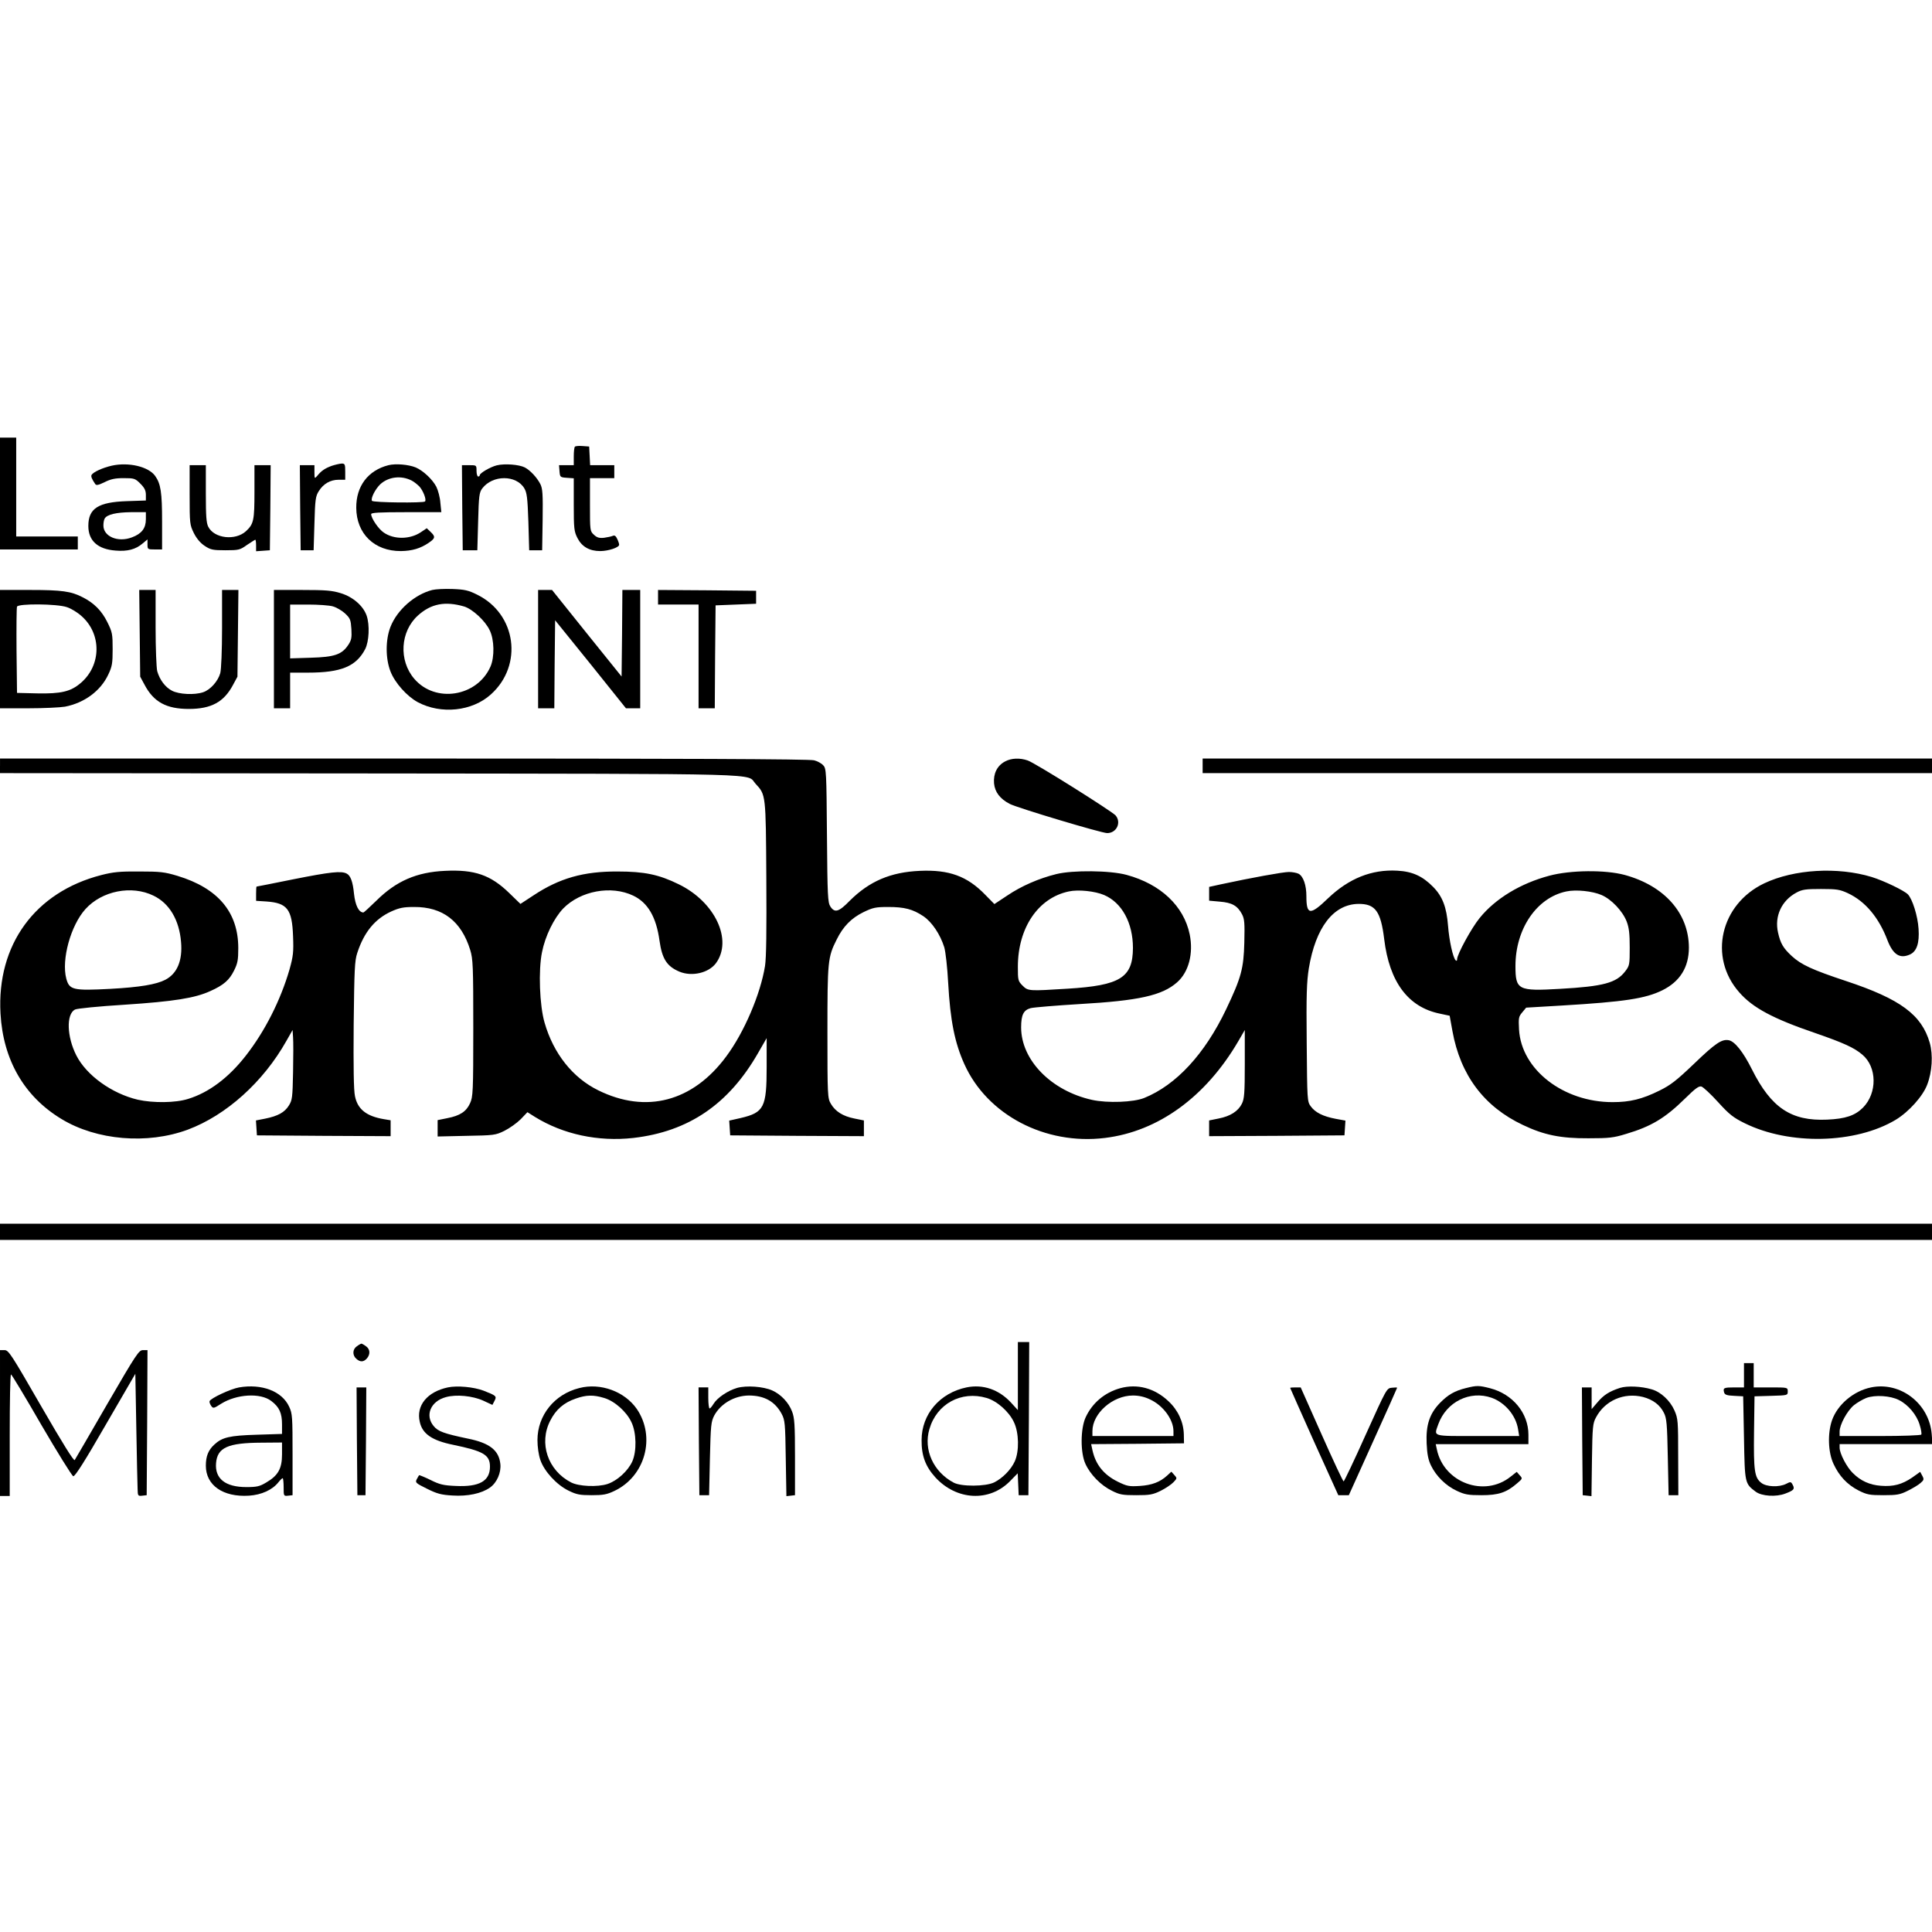 <?xml version="1.0" standalone="no"?>
<!DOCTYPE svg PUBLIC "-//W3C//DTD SVG 20010904//EN"
 "http://www.w3.org/TR/2001/REC-SVG-20010904/DTD/svg10.dtd">
<svg version="1.0" xmlns="http://www.w3.org/2000/svg"
 width="1192pt" height="1192pt" viewBox="0 0 1192 1192"
 preserveAspectRatio="xMidYMid meet">
<g transform="translate(0,1192) scale(0.1,-0.1)"
fill="#000000" stroke="none">
<path d="M0 8875 l0 -345 240 0 240 0 0 40 0 40 -190 0 -190 0 0 305 0 305
-50 0 -50 0 0 -345z"/>
<path d="M3547 9164 c-4 -4 -7 -31 -7 -61 l0 -53 -46 0 -45 0 3 -37 c3 -37 4
-38 46 -41 l42 -3 0 -162 c0 -149 2 -166 23 -207 27 -53 74 -80 140 -80 50 0
117 22 117 39 0 6 -5 22 -12 36 -8 18 -16 24 -27 19 -9 -4 -33 -9 -54 -12 -30
-3 -44 1 -63 19 -24 22 -24 26 -24 186 l0 163 75 0 75 0 0 40 0 40 -75 0 -74
0 -3 58 -3 57 -40 3 c-23 2 -44 0 -48 -4z"/>
<path d="M690 9047 c-57 -13 -114 -39 -125 -57 -5 -9 1 -25 23 -57 6 -9 20 -6
57 12 38 19 64 25 118 25 65 0 71 -2 103 -34 26 -26 34 -43 34 -69 l0 -35
-118 -4 c-176 -6 -237 -45 -237 -153 0 -91 58 -144 169 -152 72 -6 123 7 166
44 l30 25 0 -31 c0 -30 1 -31 45 -31 l45 0 0 173 c0 179 -8 232 -43 281 -41
57 -163 86 -267 63z m210 -331 c0 -55 -26 -89 -85 -111 -87 -34 -179 5 -177
75 0 16 4 35 8 41 15 25 72 38 162 39 l92 0 0 -44z"/>
<path d="M2047 9046 c-41 -15 -64 -30 -89 -61 -17 -20 -18 -19 -18 23 l0 42
-45 0 -45 0 2 -262 3 -263 40 0 40 0 5 165 c4 147 7 169 27 200 28 45 71 70
122 70 l41 0 0 50 c0 45 -2 50 -22 50 -13 -1 -40 -7 -61 -14z"/>
<path d="M2397 9050 c-126 -32 -200 -129 -199 -263 1 -160 112 -268 276 -267
68 1 120 16 171 51 41 28 43 38 11 68 l-23 22 -37 -25 c-66 -44 -164 -46 -228
-2 -32 21 -78 88 -78 114 0 9 50 12 216 12 l217 0 -6 58 c-2 32 -14 77 -25 99
-24 46 -81 99 -127 119 -44 18 -123 25 -168 14z m143 -95 c14 -7 35 -24 48
-37 23 -26 45 -82 34 -92 -10 -10 -320 -7 -327 4 -9 15 20 72 51 102 51 47
130 56 194 23z"/>
<path d="M3065 9049 c-40 -10 -105 -48 -105 -61 0 -5 -4 -8 -10 -8 -5 0 -10
16 -10 35 0 35 0 35 -45 35 l-45 0 2 -262 3 -263 45 0 45 0 5 177 c4 157 7
180 25 204 64 85 210 85 260 1 16 -27 20 -59 25 -207 l5 -175 40 0 40 0 3 188
c2 157 0 192 -14 220 -21 41 -62 85 -96 103 -35 18 -124 25 -173 13z"/>
<path d="M1170 8867 c0 -178 1 -185 26 -236 17 -34 41 -62 67 -79 36 -24 50
-27 128 -27 82 0 90 2 133 33 26 17 49 32 51 32 3 0 5 -16 5 -36 l0 -35 43 3
42 3 3 263 2 262 -50 0 -50 0 0 -165 c0 -176 -5 -198 -52 -242 -65 -60 -196
-46 -233 27 -12 23 -15 67 -15 205 l0 175 -50 0 -50 0 0 -183z"/>
<path d="M2667 8280 c-109 -28 -217 -123 -258 -228 -31 -79 -31 -195 0 -274
27 -71 102 -154 168 -190 144 -77 336 -57 452 48 200 180 157 496 -85 615 -54
27 -77 32 -151 35 -49 2 -105 -1 -126 -6z m197 -102 c51 -16 129 -87 157 -146
29 -58 31 -166 5 -225 -82 -186 -340 -227 -470 -75 -97 113 -87 292 23 391 81
73 168 89 285 55z"/>
<path d="M0 7915 l0 -365 174 0 c95 0 198 5 227 10 119 23 220 97 267 198 24
50 27 70 27 157 0 93 -2 105 -33 167 -34 69 -82 118 -152 153 -71 37 -130 45
-322 45 l-188 0 0 -365z m413 259 c25 -8 66 -33 90 -55 125 -110 123 -304 -5
-413 -62 -53 -121 -67 -269 -64 l-124 3 -3 260 c-1 143 0 265 3 272 7 20 248
18 308 -3z"/>
<path d="M862 8013 l3 -268 27 -50 c56 -106 134 -149 273 -149 139 0 217 43
273 149 l27 50 3 268 3 267 -50 0 -51 0 0 -237 c0 -135 -5 -254 -11 -276 -14
-50 -61 -103 -106 -118 -54 -18 -148 -13 -191 9 -42 21 -77 68 -92 121 -5 20
-10 141 -10 269 l0 232 -51 0 -50 0 3 -267z"/>
<path d="M1690 7915 l0 -365 50 0 50 0 0 110 0 110 110 0 c204 0 297 38 353
145 24 47 29 149 9 207 -21 60 -84 115 -159 138 -55 17 -93 20 -239 20 l-174
0 0 -365z m363 264 c22 -6 55 -25 75 -43 33 -31 36 -39 40 -97 3 -55 0 -69
-20 -99 -39 -58 -84 -74 -230 -78 l-128 -4 0 166 0 166 113 0 c61 0 129 -5
150 -11z"/>
<path d="M3320 7915 l0 -365 50 0 50 0 2 272 3 271 219 -271 218 -272 44 0 44
0 0 365 0 365 -55 0 -55 0 -2 -267 -3 -267 -215 267 -214 267 -43 0 -43 0 0
-365z"/>
<path d="M4060 8235 l0 -45 125 0 125 0 0 -320 0 -320 50 0 50 0 2 318 3 317
125 5 125 5 0 40 0 40 -302 3 -303 2 0 -45z"/>
<path d="M0 7195 l0 -45 2283 -2 c2519 -3 2317 2 2379 -64 63 -68 63 -63 66
-579 2 -327 0 -493 -8 -545 -28 -173 -128 -409 -240 -559 -206 -278 -493 -354
-789 -208 -157 77 -276 226 -331 417 -31 105 -39 324 -16 435 20 101 74 210
131 270 107 109 296 144 432 79 90 -43 142 -132 162 -278 16 -112 45 -158 123
-191 77 -32 180 -8 225 52 105 143 -5 378 -229 487 -122 60 -211 79 -378 79
-209 1 -358 -41 -518 -147 l-81 -53 -68 66 c-116 113 -215 147 -398 138 -175
-8 -301 -63 -423 -184 -41 -40 -77 -73 -80 -73 -29 1 -50 44 -58 116 -7 73
-21 112 -45 124 -33 18 -103 10 -329 -35 -123 -25 -225 -45 -227 -45 -2 0 -3
-20 -3 -44 l0 -44 63 -4 c129 -9 159 -47 165 -214 4 -99 1 -123 -22 -206 -55
-189 -151 -380 -270 -532 -106 -136 -228 -227 -355 -266 -78 -25 -217 -26
-311 -5 -161 38 -317 151 -379 273 -59 116 -63 254 -9 283 13 7 146 20 306 30
305 20 435 41 529 84 83 37 118 68 147 127 22 44 26 65 26 138 0 222 -125 370
-375 446 -80 24 -107 27 -235 27 -120 1 -161 -3 -235 -22 -409 -105 -646 -430
-622 -855 16 -285 146 -511 376 -650 217 -132 530 -158 779 -66 238 89 466
294 609 548 l38 67 3 -45 c2 -25 2 -121 0 -215 -3 -156 -5 -173 -26 -206 -26
-42 -67 -65 -147 -81 l-56 -11 3 -46 3 -46 413 -3 412 -2 0 49 0 49 -42 7
c-107 18 -162 61 -178 142 -8 36 -10 180 -8 441 4 339 6 394 22 442 42 129
109 210 209 256 51 23 76 28 142 28 176 1 291 -87 346 -265 17 -56 19 -97 19
-482 0 -395 -2 -425 -20 -464 -23 -51 -62 -77 -141 -92 l-59 -12 0 -50 0 -51
178 4 c170 3 179 4 234 31 32 16 77 48 100 71 l42 44 46 -29 c175 -108 390
-154 607 -130 341 39 589 208 770 524 l53 92 0 -177 c0 -251 -16 -282 -160
-316 l-71 -16 3 -46 3 -45 413 -3 412 -2 0 49 0 48 -59 12 c-70 14 -117 43
-145 91 -20 34 -21 49 -21 440 0 440 2 464 57 573 40 81 90 132 165 169 58 28
75 32 152 32 101 0 152 -13 218 -57 53 -36 104 -112 129 -192 8 -28 19 -124
24 -220 13 -232 40 -368 100 -501 141 -313 498 -500 867 -455 329 40 622 253
823 597 l40 69 0 -210 c0 -180 -3 -215 -18 -245 -23 -46 -71 -77 -143 -91
l-59 -12 0 -48 0 -49 418 2 417 3 3 46 3 45 -60 11 c-79 15 -126 39 -154 77
-22 30 -22 37 -25 391 -3 298 0 377 13 460 42 253 152 396 306 398 104 1 138
-45 159 -217 32 -265 148 -420 343 -460 l61 -13 17 -94 c49 -272 195 -467 435
-580 130 -62 233 -83 404 -82 128 0 155 3 233 27 155 46 241 98 363 218 65 64
86 79 102 74 11 -4 58 -47 103 -97 69 -76 94 -95 163 -129 277 -137 685 -127
932 21 81 49 167 145 194 216 31 80 37 184 16 259 -50 173 -181 270 -516 381
-211 70 -277 101 -335 154 -53 49 -70 78 -85 145 -23 101 22 198 114 247 35
19 57 22 151 22 98 0 116 -3 166 -26 107 -50 191 -150 244 -290 35 -90 77
-116 139 -88 42 19 59 71 53 158 -5 80 -38 184 -66 213 -24 24 -146 83 -223
107 -210 64 -480 48 -663 -39 -271 -129 -346 -456 -154 -673 83 -95 208 -162
469 -251 173 -60 240 -90 290 -133 91 -76 93 -237 4 -327 -49 -49 -108 -69
-221 -74 -221 -10 -345 72 -464 310 -54 108 -106 173 -143 180 -43 8 -82 -18
-215 -146 -109 -104 -144 -131 -213 -165 -107 -53 -182 -71 -289 -71 -304 0
-563 201 -577 448 -4 72 -2 80 20 106 l24 29 220 13 c387 23 516 43 620 94
109 54 164 142 164 264 -1 212 -151 381 -397 448 -120 32 -333 30 -464 -5
-177 -47 -333 -141 -430 -261 -50 -61 -139 -224 -139 -254 0 -10 -3 -12 -9 -7
-17 17 -40 122 -47 213 -9 115 -34 181 -92 240 -65 66 -127 95 -221 100 -158
9 -299 -48 -427 -170 -111 -107 -134 -105 -134 13 0 68 -19 122 -48 138 -12 6
-39 11 -60 11 -36 0 -233 -36 -419 -76 l-73 -16 0 -43 0 -42 66 -6 c75 -6 109
-25 137 -78 15 -29 17 -54 14 -174 -4 -161 -19 -217 -113 -414 -131 -274 -307
-465 -504 -545 -66 -27 -227 -33 -323 -12 -252 56 -437 246 -437 447 0 78 15
107 59 119 20 5 155 16 301 25 367 21 510 53 602 134 72 63 102 178 78 296
-36 175 -179 310 -389 367 -102 28 -333 30 -434 5 -109 -27 -216 -74 -302
-132 l-80 -53 -56 57 c-112 116 -224 156 -404 148 -181 -8 -311 -64 -432 -184
-68 -70 -93 -77 -120 -36 -16 25 -18 65 -21 439 -3 391 -4 413 -23 432 -10 12
-36 26 -56 31 -26 8 -831 11 -2530 11 l-2493 0 0 -45z m947 -801 c98 -47 159
-150 170 -286 10 -115 -24 -195 -97 -233 -56 -29 -157 -46 -339 -56 -230 -12
-253 -7 -272 63 -31 117 27 328 118 429 102 113 285 149 420 83z m5865 4 c110
-47 178 -172 178 -327 -1 -183 -78 -231 -403 -251 -240 -15 -244 -15 -278 19
-28 28 -29 34 -29 116 0 240 125 425 314 465 59 13 162 2 218 -22z m3069 0
c61 -26 130 -99 155 -163 15 -39 19 -76 19 -161 0 -106 -1 -112 -28 -147 -54
-71 -134 -93 -403 -108 -258 -15 -274 -7 -274 141 0 229 131 422 314 460 59
13 162 2 217 -22z"/>
<path d="M6201 7222 c-49 -26 -73 -75 -68 -135 5 -54 37 -96 97 -127 49 -25
566 -180 601 -180 58 0 89 65 52 109 -23 26 -497 324 -542 339 -49 17 -101 15
-140 -6z"/>
<path d="M7420 7195 l0 -45 2250 0 2250 0 0 45 0 45 -2250 0 -2250 0 0 -45z"/>
<path d="M0 4320 l0 -50 5960 0 5960 0 0 50 0 50 -5960 0 -5960 0 0 -50z"/>
<path d="M6280 3430 l0 -210 -42 46 c-75 81 -173 115 -275 94 -164 -34 -277
-165 -277 -325 -1 -96 24 -163 85 -230 131 -143 334 -153 461 -23 l47 48 3
-67 3 -68 30 0 30 0 3 473 2 472 -35 0 -35 0 0 -210z m-193 -135 c65 -19 139
-85 169 -150 31 -65 33 -179 5 -241 -23 -51 -75 -104 -127 -130 -53 -26 -204
-27 -251 -1 -125 67 -186 203 -149 329 45 157 197 239 353 193z"/>
<path d="M2202 3614 c-27 -18 -29 -55 -4 -77 24 -22 45 -21 65 1 23 26 21 58
-5 76 -12 9 -25 16 -28 16 -3 0 -16 -7 -28 -16z"/>
<path d="M0 3140 l0 -450 30 0 30 0 0 375 c0 206 3 375 8 375 4 0 89 -141 188
-313 100 -171 188 -313 196 -315 11 -2 73 96 199 315 l184 317 6 -334 c3 -184
7 -354 8 -378 1 -41 2 -43 29 -40 l27 3 3 448 2 447 -28 0 c-25 0 -40 -22
-220 -332 -106 -183 -196 -339 -201 -346 -5 -9 -73 100 -207 332 -185 321
-201 346 -226 346 l-28 0 0 -450z"/>
<path d="M10760 3435 l0 -75 -58 0 c-66 0 -72 -3 -65 -30 4 -15 16 -20 62 -22
l56 -3 5 -257 c5 -281 5 -281 73 -332 37 -27 125 -33 182 -11 53 20 60 28 45
55 -10 19 -13 19 -40 5 -43 -22 -122 -19 -153 6 -42 32 -48 75 -45 314 l3 220
103 3 c101 3 102 3 102 27 0 25 0 25 -105 25 l-105 0 0 75 0 75 -30 0 -30 0 0
-75z"/>
<path d="M1475 3360 c-52 -9 -176 -67 -182 -85 -2 -6 3 -19 10 -29 12 -17 16
-16 61 13 96 60 243 69 310 17 49 -37 66 -74 66 -144 l0 -59 -157 -5 c-167 -5
-213 -16 -261 -61 -37 -34 -52 -72 -52 -130 0 -121 106 -195 266 -185 78 5
145 36 182 83 11 14 23 25 26 25 3 0 6 -25 6 -56 0 -54 0 -55 28 -52 l27 3 0
250 c0 234 -1 253 -21 296 -44 96 -169 143 -309 119z m265 -413 c0 -88 -24
-131 -98 -174 -40 -24 -58 -28 -122 -28 -130 0 -195 52 -187 148 8 96 73 125
280 126 l127 1 0 -73z"/>
<path d="M2763 3360 c-127 -27 -197 -112 -173 -213 16 -74 77 -115 205 -141
188 -39 228 -62 228 -135 0 -89 -66 -126 -211 -119 -76 3 -100 9 -156 37 -37
18 -69 31 -70 29 -2 -1 -8 -13 -15 -25 -10 -20 -6 -24 63 -58 62 -31 88 -38
158 -42 93 -6 179 12 231 49 43 30 70 93 64 146 -9 84 -66 129 -200 156 -147
31 -184 44 -211 77 -56 66 -19 154 75 179 64 18 165 8 231 -22 l56 -26 13 25
c15 29 11 32 -68 63 -62 23 -162 32 -220 20z"/>
<path d="M3574 3356 c-153 -38 -258 -168 -258 -321 0 -42 7 -91 18 -123 24
-70 100 -153 174 -189 49 -24 69 -28 142 -28 71 0 94 4 140 26 191 90 257 333
139 506 -75 108 -224 163 -355 129z m153 -61 c65 -19 139 -85 169 -150 31 -65
33 -179 5 -242 -27 -59 -93 -119 -153 -139 -62 -20 -177 -15 -225 10 -143 74
-200 242 -128 381 35 69 84 111 157 136 65 23 109 24 175 4z"/>
<path d="M4548 3357 c-58 -17 -123 -61 -146 -99 -9 -15 -20 -28 -24 -28 -4 0
-8 29 -8 65 l0 65 -30 0 -30 0 2 -332 3 -333 30 0 30 0 5 225 c5 209 7 228 27
267 40 73 124 122 213 123 96 0 162 -37 203 -114 20 -38 22 -58 25 -274 l4
-233 26 3 27 3 0 235 c0 201 -3 242 -18 281 -21 56 -69 106 -122 130 -56 25
-159 32 -217 16z"/>
<path d="M6911 3355 c-96 -27 -172 -91 -213 -180 -32 -70 -33 -218 -1 -287 30
-66 96 -133 162 -165 49 -25 67 -28 151 -28 83 0 102 3 151 27 30 15 66 39 79
53 23 24 23 25 5 45 l-18 20 -26 -24 c-44 -40 -93 -59 -169 -64 -66 -4 -78 -2
-137 27 -84 42 -134 103 -154 190 l-9 41 287 2 286 3 -1 55 c-2 76 -35 149
-95 205 -86 81 -192 109 -298 80z m184 -69 c81 -37 145 -124 145 -196 l0 -30
-250 0 -250 0 0 30 c0 110 125 220 250 220 37 0 72 -8 105 -24z"/>
<path d="M9045 3356 c-70 -17 -111 -41 -161 -92 -64 -66 -87 -136 -82 -249 3
-67 10 -102 27 -137 32 -66 92 -125 159 -156 49 -23 70 -27 152 -27 105 0 154
16 220 73 34 29 35 30 16 50 l-18 21 -37 -29 c-162 -131 -414 -38 -456 168
l-7 32 286 0 286 0 0 58 c0 134 -97 251 -237 287 -67 17 -81 18 -148 1z m158
-60 c83 -30 149 -108 163 -193 l7 -43 -257 0 c-287 0 -269 -5 -242 73 50 138
195 210 329 163z"/>
<path d="M9995 3357 c-67 -22 -101 -44 -139 -89 l-36 -42 0 67 0 67 -30 0 -30
0 2 -332 3 -333 27 -3 27 -3 3 223 c3 206 5 226 25 263 56 105 173 155 290
126 61 -16 105 -49 129 -98 17 -33 20 -69 24 -273 l5 -235 30 0 30 0 -1 235
c0 224 -1 237 -23 288 -27 61 -84 114 -140 130 -63 19 -152 23 -196 9z"/>
<path d="M11544 3360 c-108 -22 -207 -106 -241 -203 -28 -81 -24 -197 9 -268
35 -76 85 -129 155 -165 52 -26 68 -29 153 -29 83 0 102 3 150 27 30 15 66 36
79 48 21 18 23 23 11 45 l-13 24 -49 -35 c-63 -43 -117 -57 -193 -51 -69 5
-125 30 -174 79 -37 36 -81 120 -81 156 l0 22 286 0 287 0 -5 63 c-16 188
-193 324 -374 287z m172 -78 c58 -29 110 -92 128 -153 9 -28 13 -55 10 -60 -3
-5 -117 -9 -255 -9 l-249 0 0 28 c0 42 47 128 88 162 20 16 54 36 77 45 53 20
149 14 201 -13z"/>
<path d="M2202 3028 l3 -333 25 0 25 0 3 333 2 332 -30 0 -30 0 2 -332z"/>
<path d="M7960 3357 c0 -2 67 -151 148 -333 l149 -329 32 0 33 0 149 330 c82
181 149 331 149 333 0 2 -15 2 -32 0 -33 -3 -33 -5 -162 -290 -71 -159 -133
-288 -136 -288 -4 0 -65 130 -136 290 l-129 290 -32 0 c-18 0 -33 -1 -33 -3z"/>
</g>
</svg>
